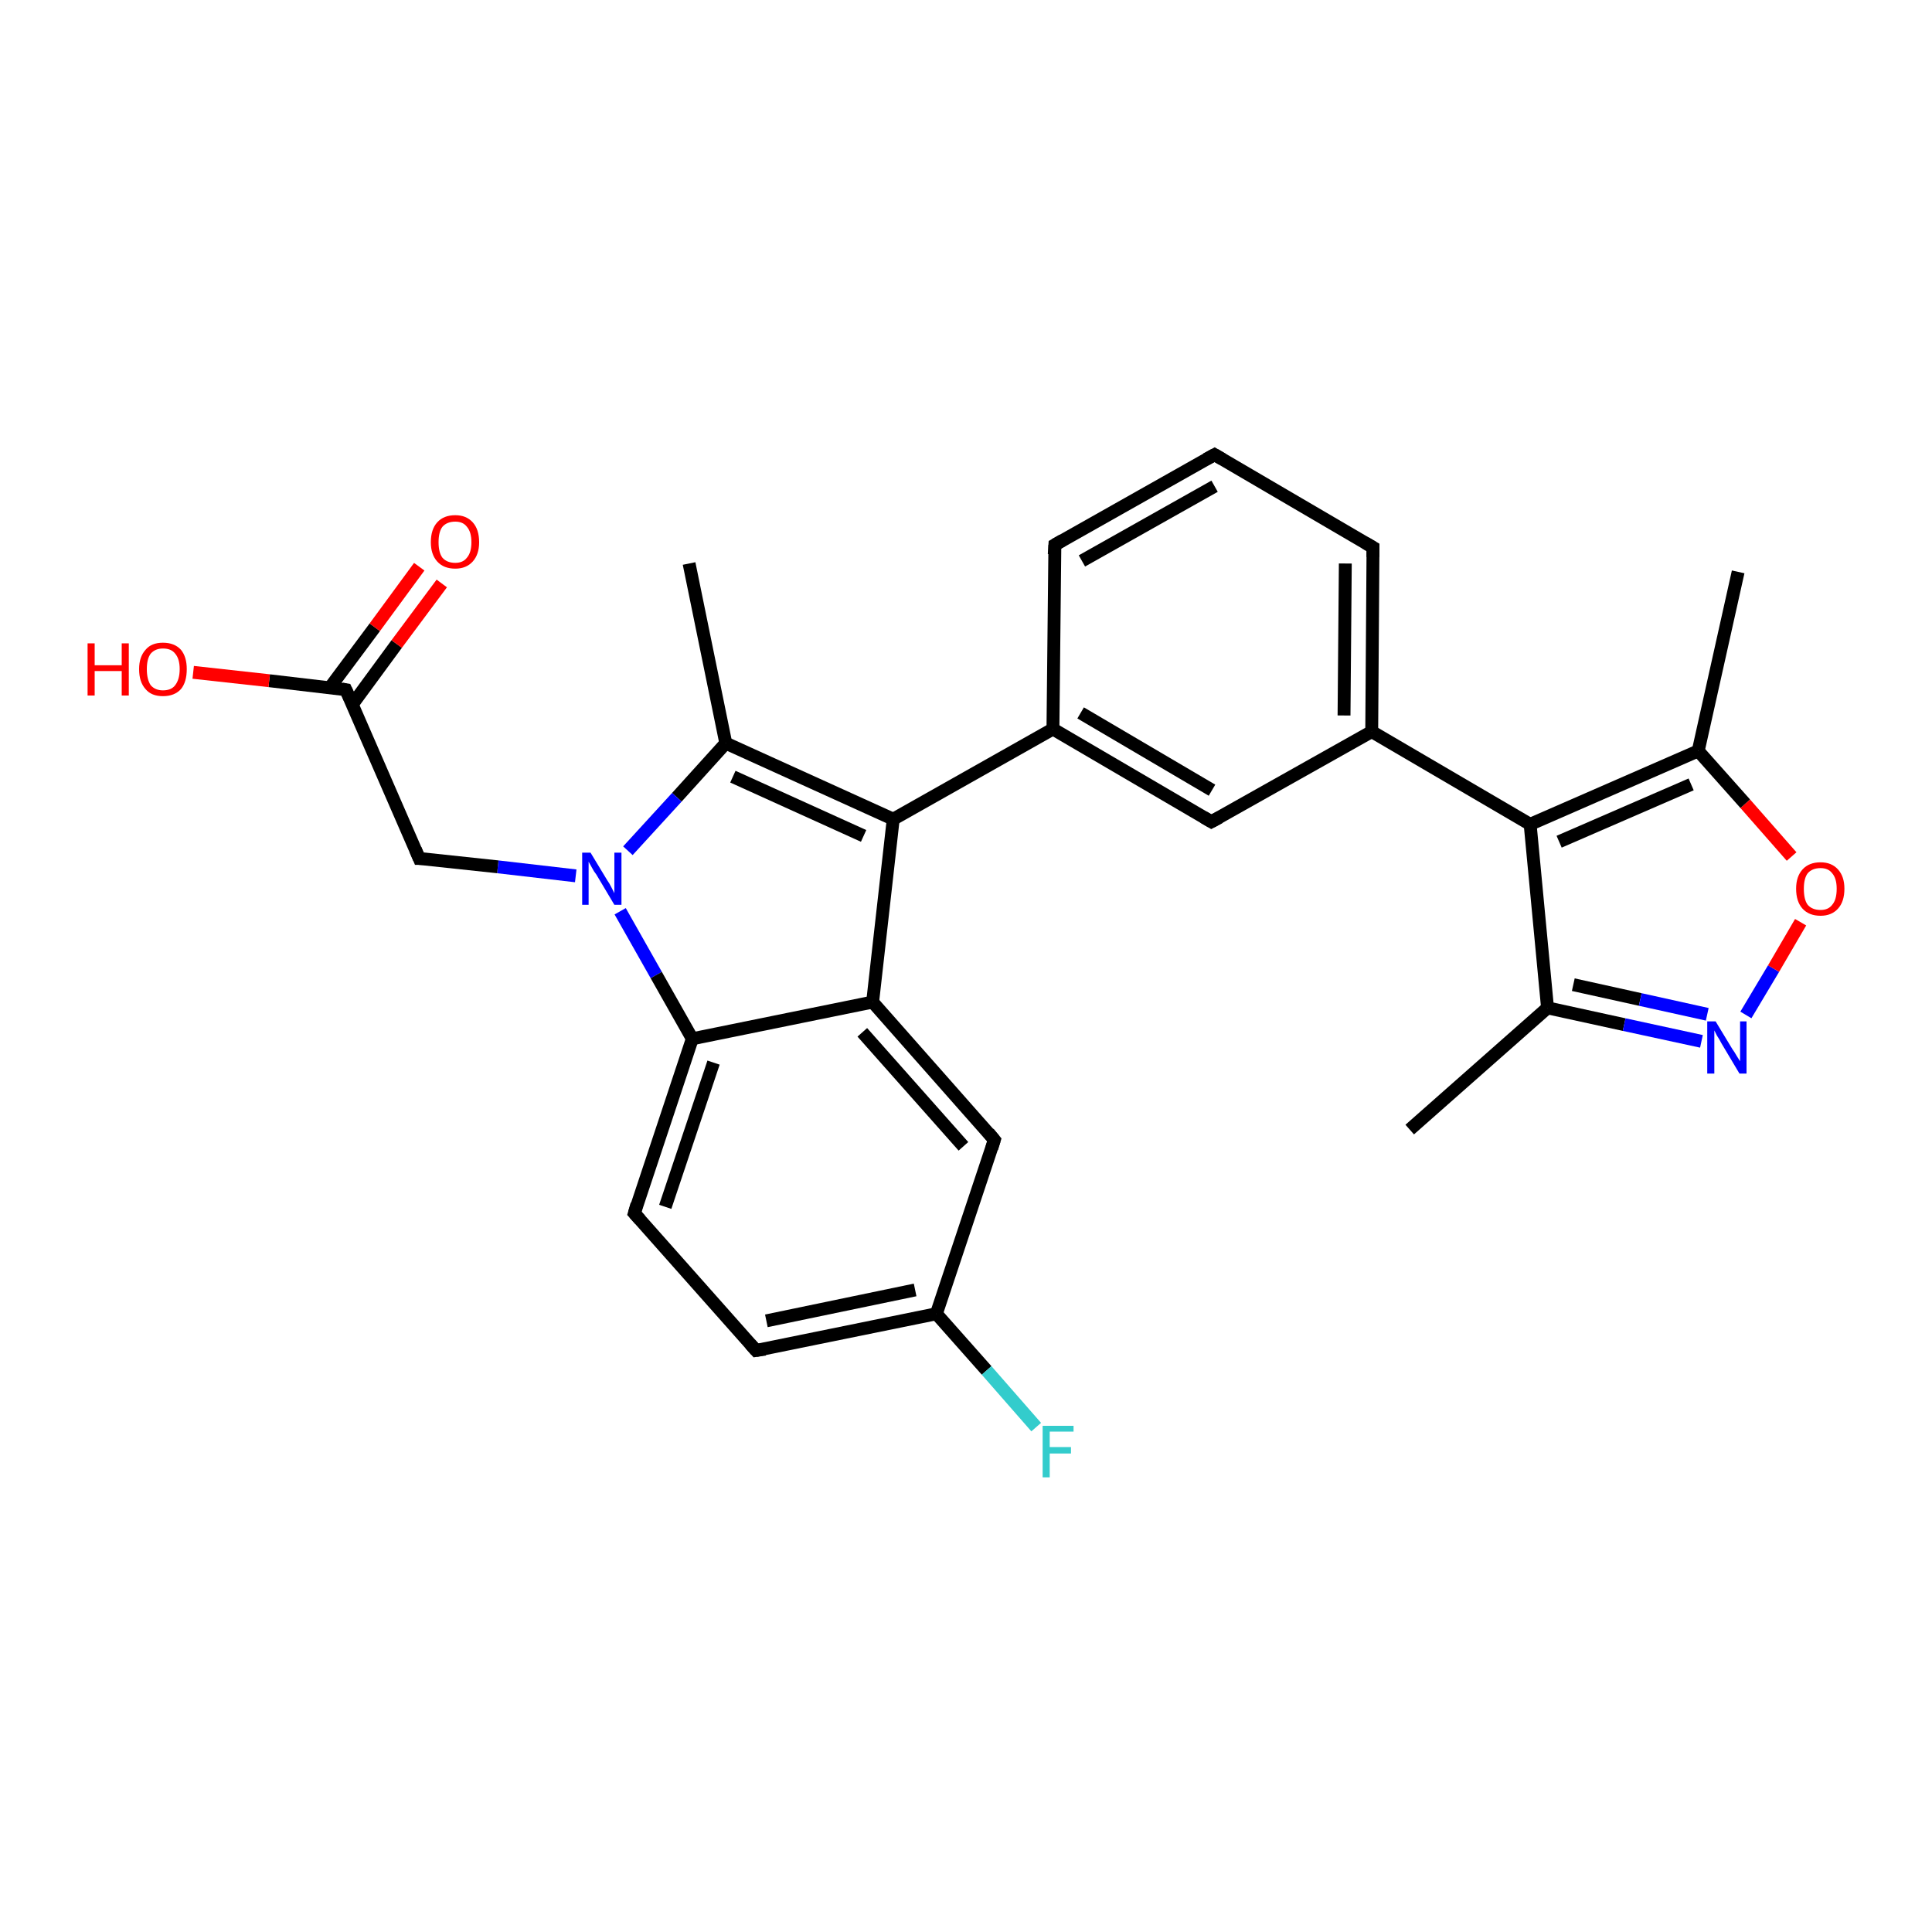 <?xml version='1.0' encoding='iso-8859-1'?>
<svg version='1.1' baseProfile='full'
              xmlns='http://www.w3.org/2000/svg'
                      xmlns:rdkit='http://www.rdkit.org/xml'
                      xmlns:xlink='http://www.w3.org/1999/xlink'
                  xml:space='preserve'
width='300px' height='300px' viewBox='0 0 300 300'>
<!-- END OF HEADER -->
<rect style='opacity:1.0;fill:#FFFFFF;stroke:none' width='300.0' height='300.0' x='0.0' y='0.0'> </rect>
<path class='bond-0 atom-0 atom-1' d='M 218.9,175.4 L 240.3,156.5' style='fill:none;fill-rule:evenodd;stroke:#000000;stroke-width:2.0px;stroke-linecap:butt;stroke-linejoin:miter;stroke-opacity:1' />
<path class='bond-1 atom-1 atom-2' d='M 240.3,156.5 L 252.2,159.1' style='fill:none;fill-rule:evenodd;stroke:#000000;stroke-width:2.0px;stroke-linecap:butt;stroke-linejoin:miter;stroke-opacity:1' />
<path class='bond-1 atom-1 atom-2' d='M 252.2,159.1 L 264.2,161.7' style='fill:none;fill-rule:evenodd;stroke:#0000FF;stroke-width:2.0px;stroke-linecap:butt;stroke-linejoin:miter;stroke-opacity:1' />
<path class='bond-1 atom-1 atom-2' d='M 244.3,152.9 L 254.7,155.2' style='fill:none;fill-rule:evenodd;stroke:#000000;stroke-width:2.0px;stroke-linecap:butt;stroke-linejoin:miter;stroke-opacity:1' />
<path class='bond-1 atom-1 atom-2' d='M 254.7,155.2 L 265.1,157.5' style='fill:none;fill-rule:evenodd;stroke:#0000FF;stroke-width:2.0px;stroke-linecap:butt;stroke-linejoin:miter;stroke-opacity:1' />
<path class='bond-2 atom-2 atom-3' d='M 271.1,157.6 L 275.4,150.4' style='fill:none;fill-rule:evenodd;stroke:#0000FF;stroke-width:2.0px;stroke-linecap:butt;stroke-linejoin:miter;stroke-opacity:1' />
<path class='bond-2 atom-2 atom-3' d='M 275.4,150.4 L 279.6,143.2' style='fill:none;fill-rule:evenodd;stroke:#FF0000;stroke-width:2.0px;stroke-linecap:butt;stroke-linejoin:miter;stroke-opacity:1' />
<path class='bond-3 atom-3 atom-4' d='M 278.2,133.0 L 271.0,124.8' style='fill:none;fill-rule:evenodd;stroke:#FF0000;stroke-width:2.0px;stroke-linecap:butt;stroke-linejoin:miter;stroke-opacity:1' />
<path class='bond-3 atom-3 atom-4' d='M 271.0,124.8 L 263.7,116.6' style='fill:none;fill-rule:evenodd;stroke:#000000;stroke-width:2.0px;stroke-linecap:butt;stroke-linejoin:miter;stroke-opacity:1' />
<path class='bond-4 atom-4 atom-5' d='M 263.7,116.6 L 269.9,88.8' style='fill:none;fill-rule:evenodd;stroke:#000000;stroke-width:2.0px;stroke-linecap:butt;stroke-linejoin:miter;stroke-opacity:1' />
<path class='bond-5 atom-4 atom-6' d='M 263.7,116.6 L 237.6,128.0' style='fill:none;fill-rule:evenodd;stroke:#000000;stroke-width:2.0px;stroke-linecap:butt;stroke-linejoin:miter;stroke-opacity:1' />
<path class='bond-5 atom-4 atom-6' d='M 262.6,121.8 L 242.1,130.7' style='fill:none;fill-rule:evenodd;stroke:#000000;stroke-width:2.0px;stroke-linecap:butt;stroke-linejoin:miter;stroke-opacity:1' />
<path class='bond-6 atom-6 atom-7' d='M 237.6,128.0 L 213.0,113.6' style='fill:none;fill-rule:evenodd;stroke:#000000;stroke-width:2.0px;stroke-linecap:butt;stroke-linejoin:miter;stroke-opacity:1' />
<path class='bond-7 atom-7 atom-8' d='M 213.0,113.6 L 213.2,85.0' style='fill:none;fill-rule:evenodd;stroke:#000000;stroke-width:2.0px;stroke-linecap:butt;stroke-linejoin:miter;stroke-opacity:1' />
<path class='bond-7 atom-7 atom-8' d='M 208.7,111.1 L 208.9,87.5' style='fill:none;fill-rule:evenodd;stroke:#000000;stroke-width:2.0px;stroke-linecap:butt;stroke-linejoin:miter;stroke-opacity:1' />
<path class='bond-8 atom-8 atom-9' d='M 213.2,85.0 L 188.6,70.6' style='fill:none;fill-rule:evenodd;stroke:#000000;stroke-width:2.0px;stroke-linecap:butt;stroke-linejoin:miter;stroke-opacity:1' />
<path class='bond-9 atom-9 atom-10' d='M 188.6,70.6 L 163.8,84.6' style='fill:none;fill-rule:evenodd;stroke:#000000;stroke-width:2.0px;stroke-linecap:butt;stroke-linejoin:miter;stroke-opacity:1' />
<path class='bond-9 atom-9 atom-10' d='M 188.6,75.5 L 168.0,87.1' style='fill:none;fill-rule:evenodd;stroke:#000000;stroke-width:2.0px;stroke-linecap:butt;stroke-linejoin:miter;stroke-opacity:1' />
<path class='bond-10 atom-10 atom-11' d='M 163.8,84.6 L 163.5,113.2' style='fill:none;fill-rule:evenodd;stroke:#000000;stroke-width:2.0px;stroke-linecap:butt;stroke-linejoin:miter;stroke-opacity:1' />
<path class='bond-11 atom-11 atom-12' d='M 163.5,113.2 L 188.1,127.6' style='fill:none;fill-rule:evenodd;stroke:#000000;stroke-width:2.0px;stroke-linecap:butt;stroke-linejoin:miter;stroke-opacity:1' />
<path class='bond-11 atom-11 atom-12' d='M 167.8,110.7 L 188.2,122.7' style='fill:none;fill-rule:evenodd;stroke:#000000;stroke-width:2.0px;stroke-linecap:butt;stroke-linejoin:miter;stroke-opacity:1' />
<path class='bond-12 atom-11 atom-13' d='M 163.5,113.2 L 138.7,127.2' style='fill:none;fill-rule:evenodd;stroke:#000000;stroke-width:2.0px;stroke-linecap:butt;stroke-linejoin:miter;stroke-opacity:1' />
<path class='bond-13 atom-13 atom-14' d='M 138.7,127.2 L 112.7,115.4' style='fill:none;fill-rule:evenodd;stroke:#000000;stroke-width:2.0px;stroke-linecap:butt;stroke-linejoin:miter;stroke-opacity:1' />
<path class='bond-13 atom-13 atom-14' d='M 134.1,129.8 L 113.8,120.6' style='fill:none;fill-rule:evenodd;stroke:#000000;stroke-width:2.0px;stroke-linecap:butt;stroke-linejoin:miter;stroke-opacity:1' />
<path class='bond-14 atom-14 atom-15' d='M 112.7,115.4 L 107.0,87.5' style='fill:none;fill-rule:evenodd;stroke:#000000;stroke-width:2.0px;stroke-linecap:butt;stroke-linejoin:miter;stroke-opacity:1' />
<path class='bond-15 atom-14 atom-16' d='M 112.7,115.4 L 105.1,123.8' style='fill:none;fill-rule:evenodd;stroke:#000000;stroke-width:2.0px;stroke-linecap:butt;stroke-linejoin:miter;stroke-opacity:1' />
<path class='bond-15 atom-14 atom-16' d='M 105.1,123.8 L 97.5,132.1' style='fill:none;fill-rule:evenodd;stroke:#0000FF;stroke-width:2.0px;stroke-linecap:butt;stroke-linejoin:miter;stroke-opacity:1' />
<path class='bond-16 atom-16 atom-17' d='M 89.4,136.0 L 77.3,134.6' style='fill:none;fill-rule:evenodd;stroke:#0000FF;stroke-width:2.0px;stroke-linecap:butt;stroke-linejoin:miter;stroke-opacity:1' />
<path class='bond-16 atom-16 atom-17' d='M 77.3,134.6 L 65.1,133.3' style='fill:none;fill-rule:evenodd;stroke:#000000;stroke-width:2.0px;stroke-linecap:butt;stroke-linejoin:miter;stroke-opacity:1' />
<path class='bond-17 atom-17 atom-18' d='M 65.1,133.3 L 53.7,107.1' style='fill:none;fill-rule:evenodd;stroke:#000000;stroke-width:2.0px;stroke-linecap:butt;stroke-linejoin:miter;stroke-opacity:1' />
<path class='bond-18 atom-18 atom-19' d='M 53.7,107.1 L 41.8,105.7' style='fill:none;fill-rule:evenodd;stroke:#000000;stroke-width:2.0px;stroke-linecap:butt;stroke-linejoin:miter;stroke-opacity:1' />
<path class='bond-18 atom-18 atom-19' d='M 41.8,105.7 L 30.0,104.4' style='fill:none;fill-rule:evenodd;stroke:#FF0000;stroke-width:2.0px;stroke-linecap:butt;stroke-linejoin:miter;stroke-opacity:1' />
<path class='bond-19 atom-18 atom-20' d='M 54.7,109.4 L 61.6,100.0' style='fill:none;fill-rule:evenodd;stroke:#000000;stroke-width:2.0px;stroke-linecap:butt;stroke-linejoin:miter;stroke-opacity:1' />
<path class='bond-19 atom-18 atom-20' d='M 61.6,100.0 L 68.6,90.6' style='fill:none;fill-rule:evenodd;stroke:#FF0000;stroke-width:2.0px;stroke-linecap:butt;stroke-linejoin:miter;stroke-opacity:1' />
<path class='bond-19 atom-18 atom-20' d='M 51.2,106.8 L 58.2,97.4' style='fill:none;fill-rule:evenodd;stroke:#000000;stroke-width:2.0px;stroke-linecap:butt;stroke-linejoin:miter;stroke-opacity:1' />
<path class='bond-19 atom-18 atom-20' d='M 58.2,97.4 L 65.1,88.0' style='fill:none;fill-rule:evenodd;stroke:#FF0000;stroke-width:2.0px;stroke-linecap:butt;stroke-linejoin:miter;stroke-opacity:1' />
<path class='bond-20 atom-16 atom-21' d='M 96.3,141.5 L 101.9,151.4' style='fill:none;fill-rule:evenodd;stroke:#0000FF;stroke-width:2.0px;stroke-linecap:butt;stroke-linejoin:miter;stroke-opacity:1' />
<path class='bond-20 atom-16 atom-21' d='M 101.9,151.4 L 107.5,161.3' style='fill:none;fill-rule:evenodd;stroke:#000000;stroke-width:2.0px;stroke-linecap:butt;stroke-linejoin:miter;stroke-opacity:1' />
<path class='bond-21 atom-21 atom-22' d='M 107.5,161.3 L 98.5,188.4' style='fill:none;fill-rule:evenodd;stroke:#000000;stroke-width:2.0px;stroke-linecap:butt;stroke-linejoin:miter;stroke-opacity:1' />
<path class='bond-21 atom-21 atom-22' d='M 110.8,165.0 L 103.3,187.4' style='fill:none;fill-rule:evenodd;stroke:#000000;stroke-width:2.0px;stroke-linecap:butt;stroke-linejoin:miter;stroke-opacity:1' />
<path class='bond-22 atom-22 atom-23' d='M 98.5,188.4 L 117.4,209.7' style='fill:none;fill-rule:evenodd;stroke:#000000;stroke-width:2.0px;stroke-linecap:butt;stroke-linejoin:miter;stroke-opacity:1' />
<path class='bond-23 atom-23 atom-24' d='M 117.4,209.7 L 145.4,204.0' style='fill:none;fill-rule:evenodd;stroke:#000000;stroke-width:2.0px;stroke-linecap:butt;stroke-linejoin:miter;stroke-opacity:1' />
<path class='bond-23 atom-23 atom-24' d='M 119.0,205.1 L 142.1,200.3' style='fill:none;fill-rule:evenodd;stroke:#000000;stroke-width:2.0px;stroke-linecap:butt;stroke-linejoin:miter;stroke-opacity:1' />
<path class='bond-24 atom-24 atom-25' d='M 145.4,204.0 L 153.2,212.8' style='fill:none;fill-rule:evenodd;stroke:#000000;stroke-width:2.0px;stroke-linecap:butt;stroke-linejoin:miter;stroke-opacity:1' />
<path class='bond-24 atom-24 atom-25' d='M 153.2,212.8 L 160.9,221.6' style='fill:none;fill-rule:evenodd;stroke:#33CCCC;stroke-width:2.0px;stroke-linecap:butt;stroke-linejoin:miter;stroke-opacity:1' />
<path class='bond-25 atom-24 atom-26' d='M 145.4,204.0 L 154.4,177.0' style='fill:none;fill-rule:evenodd;stroke:#000000;stroke-width:2.0px;stroke-linecap:butt;stroke-linejoin:miter;stroke-opacity:1' />
<path class='bond-26 atom-26 atom-27' d='M 154.4,177.0 L 135.5,155.6' style='fill:none;fill-rule:evenodd;stroke:#000000;stroke-width:2.0px;stroke-linecap:butt;stroke-linejoin:miter;stroke-opacity:1' />
<path class='bond-26 atom-26 atom-27' d='M 149.6,178.0 L 133.9,160.3' style='fill:none;fill-rule:evenodd;stroke:#000000;stroke-width:2.0px;stroke-linecap:butt;stroke-linejoin:miter;stroke-opacity:1' />
<path class='bond-27 atom-6 atom-1' d='M 237.6,128.0 L 240.3,156.5' style='fill:none;fill-rule:evenodd;stroke:#000000;stroke-width:2.0px;stroke-linecap:butt;stroke-linejoin:miter;stroke-opacity:1' />
<path class='bond-28 atom-12 atom-7' d='M 188.1,127.6 L 213.0,113.6' style='fill:none;fill-rule:evenodd;stroke:#000000;stroke-width:2.0px;stroke-linecap:butt;stroke-linejoin:miter;stroke-opacity:1' />
<path class='bond-29 atom-27 atom-13' d='M 135.5,155.6 L 138.7,127.2' style='fill:none;fill-rule:evenodd;stroke:#000000;stroke-width:2.0px;stroke-linecap:butt;stroke-linejoin:miter;stroke-opacity:1' />
<path class='bond-30 atom-27 atom-21' d='M 135.5,155.6 L 107.5,161.3' style='fill:none;fill-rule:evenodd;stroke:#000000;stroke-width:2.0px;stroke-linecap:butt;stroke-linejoin:miter;stroke-opacity:1' />
<path d='M 213.2,86.5 L 213.2,85.0 L 212.0,84.3' style='fill:none;stroke:#000000;stroke-width:2.0px;stroke-linecap:butt;stroke-linejoin:miter;stroke-opacity:1;' />
<path d='M 189.8,71.3 L 188.6,70.6 L 187.3,71.3' style='fill:none;stroke:#000000;stroke-width:2.0px;stroke-linecap:butt;stroke-linejoin:miter;stroke-opacity:1;' />
<path d='M 165.0,83.9 L 163.8,84.6 L 163.7,86.1' style='fill:none;stroke:#000000;stroke-width:2.0px;stroke-linecap:butt;stroke-linejoin:miter;stroke-opacity:1;' />
<path d='M 186.9,126.9 L 188.1,127.6 L 189.4,126.9' style='fill:none;stroke:#000000;stroke-width:2.0px;stroke-linecap:butt;stroke-linejoin:miter;stroke-opacity:1;' />
<path d='M 65.7,133.3 L 65.1,133.3 L 64.5,131.9' style='fill:none;stroke:#000000;stroke-width:2.0px;stroke-linecap:butt;stroke-linejoin:miter;stroke-opacity:1;' />
<path d='M 54.3,108.4 L 53.7,107.1 L 53.1,107.0' style='fill:none;stroke:#000000;stroke-width:2.0px;stroke-linecap:butt;stroke-linejoin:miter;stroke-opacity:1;' />
<path d='M 98.9,187.0 L 98.5,188.4 L 99.4,189.4' style='fill:none;stroke:#000000;stroke-width:2.0px;stroke-linecap:butt;stroke-linejoin:miter;stroke-opacity:1;' />
<path d='M 116.5,208.7 L 117.4,209.7 L 118.8,209.5' style='fill:none;stroke:#000000;stroke-width:2.0px;stroke-linecap:butt;stroke-linejoin:miter;stroke-opacity:1;' />
<path d='M 154.0,178.3 L 154.4,177.0 L 153.5,175.9' style='fill:none;stroke:#000000;stroke-width:2.0px;stroke-linecap:butt;stroke-linejoin:miter;stroke-opacity:1;' />
<path class='atom-2' d='M 266.4 158.6
L 269.0 162.9
Q 269.3 163.3, 269.7 164.0
Q 270.2 164.8, 270.2 164.8
L 270.2 158.6
L 271.2 158.6
L 271.2 166.7
L 270.1 166.7
L 267.3 162.0
Q 267.0 161.4, 266.6 160.8
Q 266.3 160.2, 266.2 160.0
L 266.2 166.7
L 265.1 166.7
L 265.1 158.6
L 266.4 158.6
' fill='#0000FF'/>
<path class='atom-3' d='M 278.9 138.0
Q 278.9 136.1, 279.9 135.0
Q 280.9 133.9, 282.7 133.9
Q 284.4 133.9, 285.4 135.0
Q 286.4 136.1, 286.4 138.0
Q 286.4 140.0, 285.4 141.1
Q 284.4 142.2, 282.7 142.2
Q 280.9 142.2, 279.9 141.1
Q 278.9 140.0, 278.9 138.0
M 282.7 141.3
Q 283.9 141.3, 284.5 140.5
Q 285.2 139.7, 285.2 138.0
Q 285.2 136.4, 284.5 135.6
Q 283.9 134.8, 282.7 134.8
Q 281.4 134.8, 280.7 135.6
Q 280.1 136.4, 280.1 138.0
Q 280.1 139.7, 280.7 140.5
Q 281.4 141.3, 282.7 141.3
' fill='#FF0000'/>
<path class='atom-16' d='M 91.7 132.4
L 94.3 136.7
Q 94.6 137.1, 95.0 137.9
Q 95.4 138.7, 95.4 138.7
L 95.4 132.4
L 96.5 132.4
L 96.5 140.5
L 95.4 140.5
L 92.6 135.8
Q 92.2 135.3, 91.9 134.7
Q 91.5 134.0, 91.4 133.8
L 91.4 140.5
L 90.4 140.5
L 90.4 132.4
L 91.7 132.4
' fill='#0000FF'/>
<path class='atom-19' d='M 13.6 99.9
L 14.7 99.9
L 14.7 103.3
L 18.9 103.3
L 18.9 99.9
L 20.0 99.9
L 20.0 108.0
L 18.9 108.0
L 18.9 104.2
L 14.7 104.2
L 14.7 108.0
L 13.6 108.0
L 13.6 99.9
' fill='#FF0000'/>
<path class='atom-19' d='M 21.6 103.9
Q 21.6 102.0, 22.6 100.9
Q 23.5 99.8, 25.3 99.8
Q 27.1 99.8, 28.1 100.9
Q 29.0 102.0, 29.0 103.9
Q 29.0 105.9, 28.1 107.0
Q 27.1 108.1, 25.3 108.1
Q 23.5 108.1, 22.6 107.0
Q 21.6 105.9, 21.6 103.9
M 25.3 107.2
Q 26.6 107.2, 27.2 106.4
Q 27.9 105.5, 27.9 103.9
Q 27.9 102.3, 27.2 101.5
Q 26.6 100.7, 25.3 100.7
Q 24.1 100.7, 23.4 101.5
Q 22.8 102.3, 22.8 103.9
Q 22.8 105.5, 23.4 106.4
Q 24.1 107.2, 25.3 107.2
' fill='#FF0000'/>
<path class='atom-20' d='M 66.9 84.2
Q 66.9 82.2, 67.9 81.1
Q 68.9 80.0, 70.7 80.0
Q 72.4 80.0, 73.4 81.1
Q 74.4 82.2, 74.4 84.2
Q 74.4 86.1, 73.4 87.2
Q 72.4 88.3, 70.7 88.3
Q 68.9 88.3, 67.9 87.2
Q 66.9 86.1, 66.9 84.2
M 70.7 87.4
Q 71.9 87.4, 72.5 86.6
Q 73.2 85.8, 73.2 84.2
Q 73.2 82.6, 72.5 81.8
Q 71.9 81.0, 70.7 81.0
Q 69.4 81.0, 68.7 81.8
Q 68.1 82.6, 68.1 84.2
Q 68.1 85.8, 68.7 86.6
Q 69.4 87.4, 70.7 87.4
' fill='#FF0000'/>
<path class='atom-25' d='M 161.9 221.4
L 166.7 221.4
L 166.7 222.3
L 163.0 222.3
L 163.0 224.7
L 166.3 224.7
L 166.3 225.7
L 163.0 225.7
L 163.0 229.4
L 161.9 229.4
L 161.9 221.4
' fill='#33CCCC'/>
</svg>
